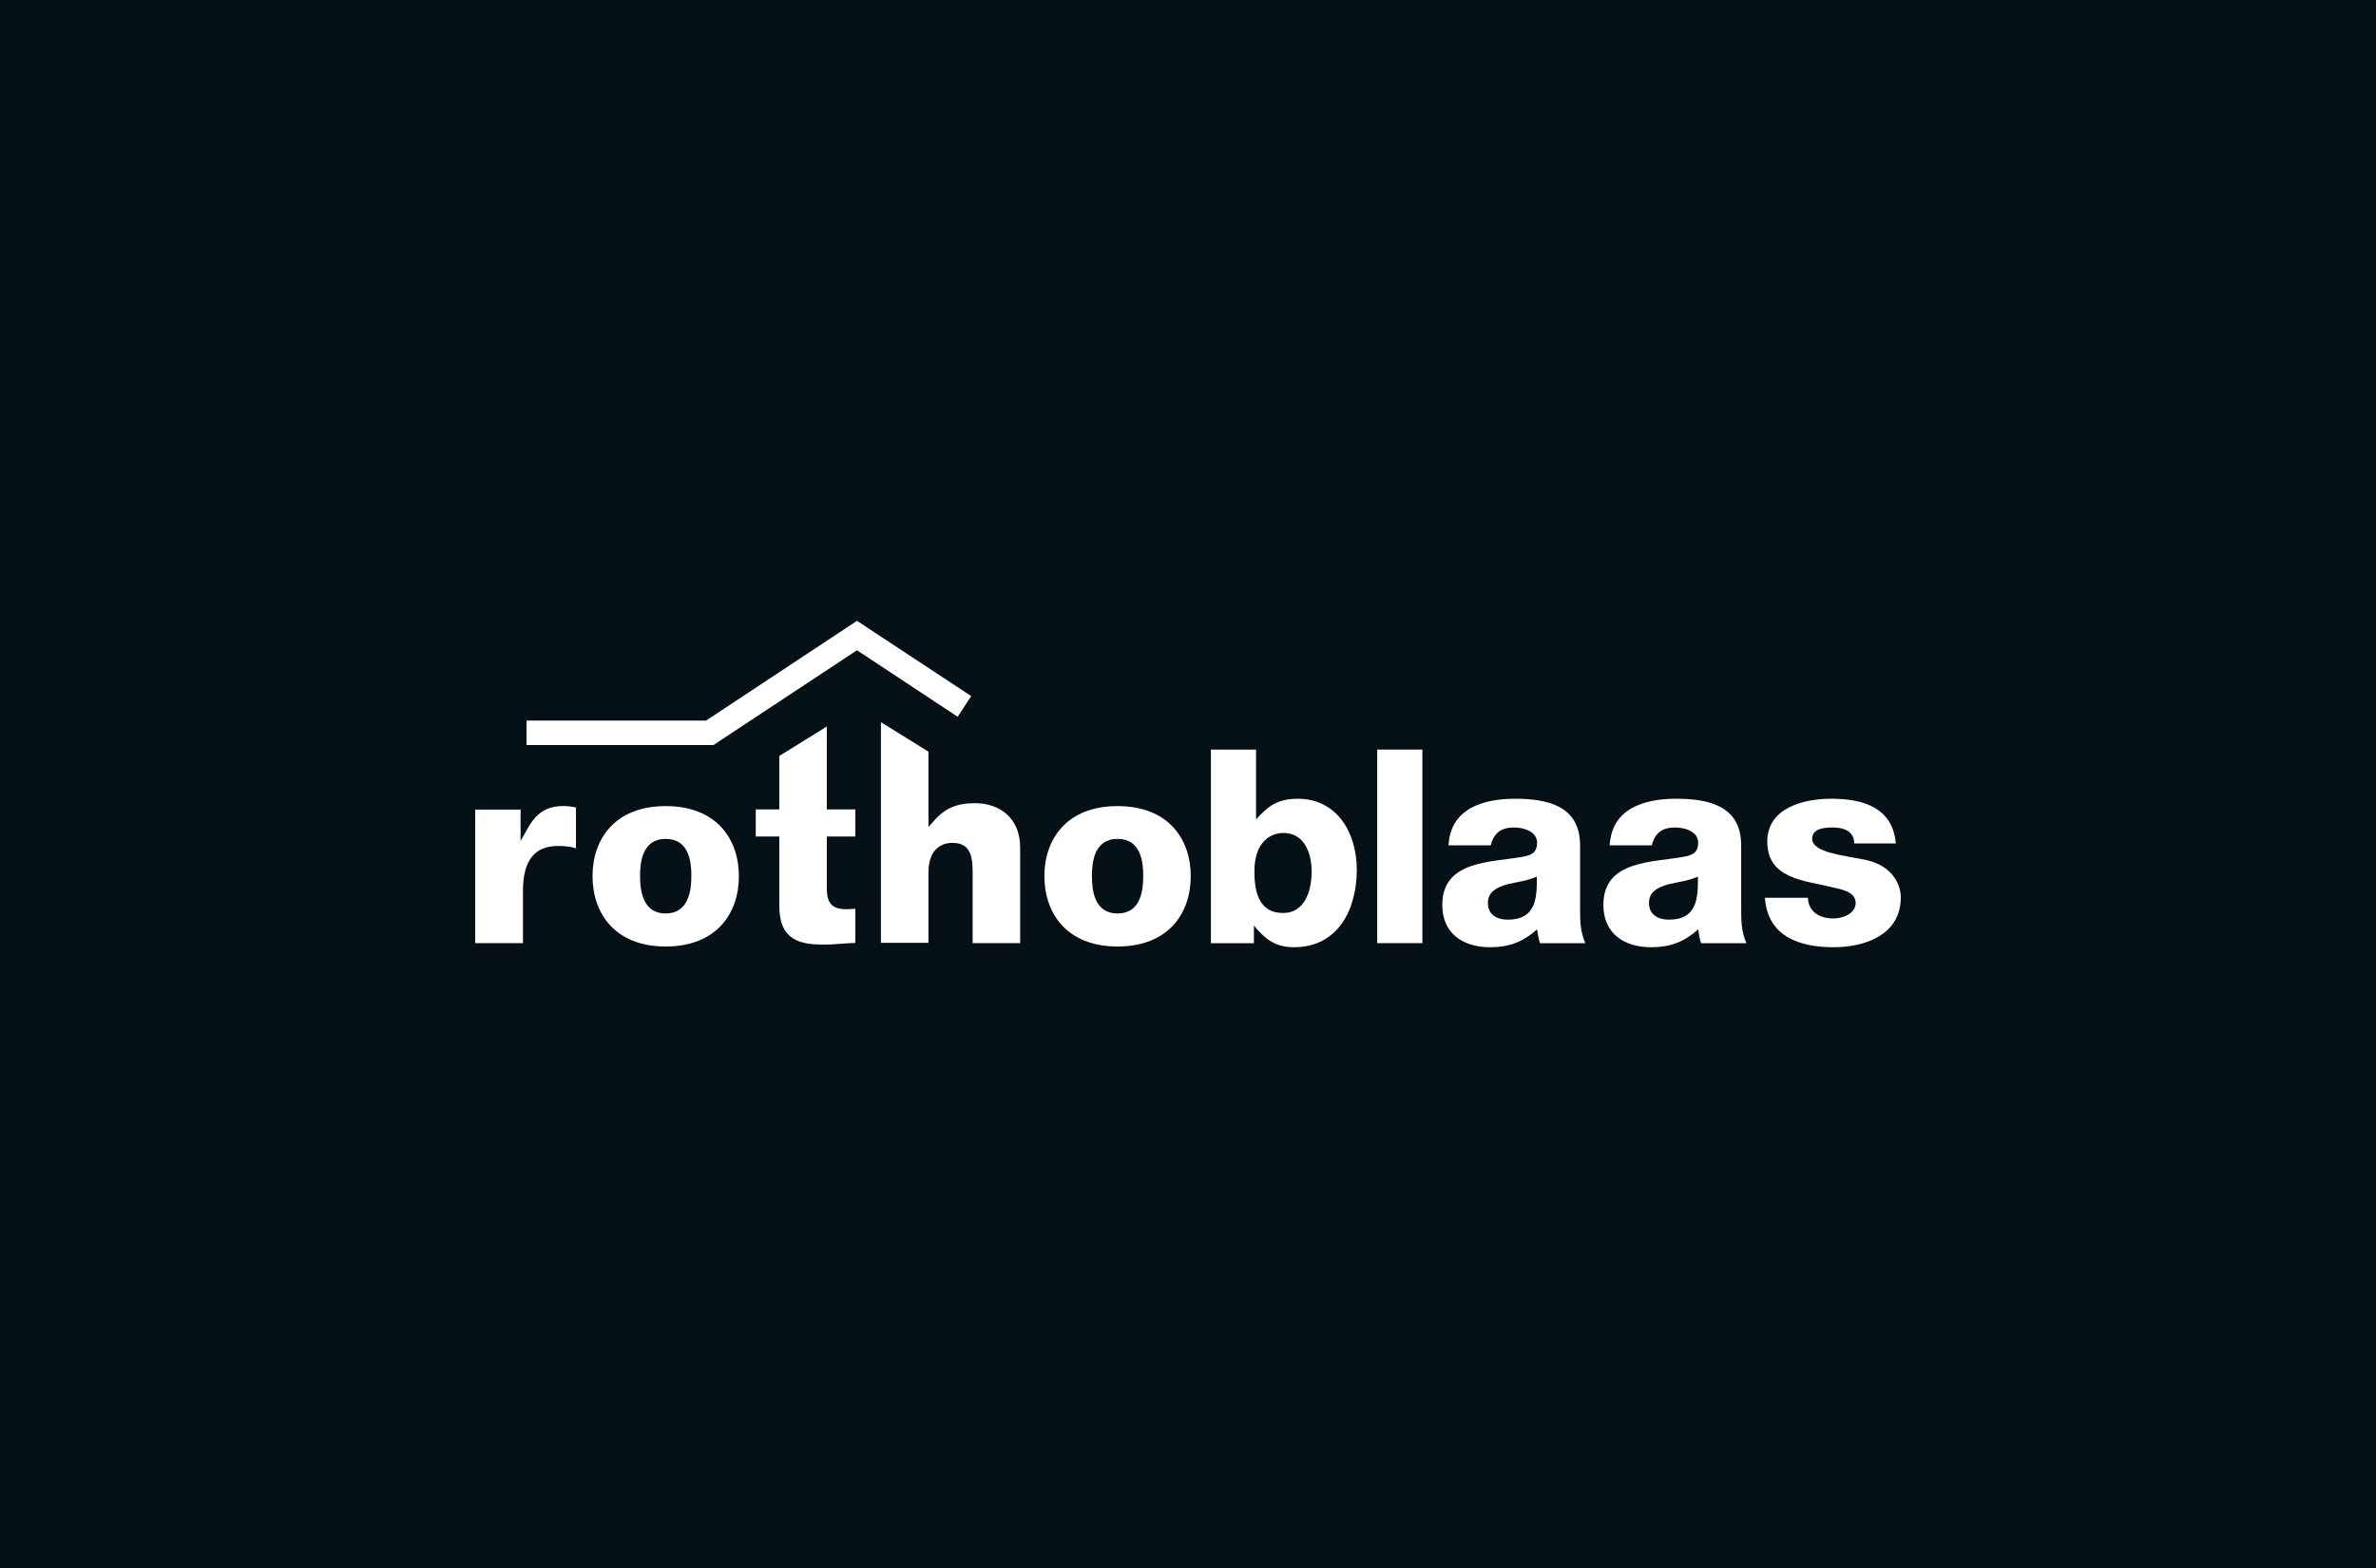 <?xml version="1.0" encoding="UTF-8"?><svg id="Ebene_1" xmlns="http://www.w3.org/2000/svg" viewBox="0 0 500 330"><defs><style>.cls-1{fill:#fff;}.cls-2{fill:#061017;}</style></defs><rect class="cls-2" width="500" height="330"/><polygon class="cls-1" points="180.34 130.66 148.59 151.65 110.8 151.65 110.8 156.8 150.14 156.8 180.34 136.85 201.53 150.85 204.38 146.5 180.34 130.66"/><path class="cls-1" d="M110.05,198.49v-11c0-6.45,2.5-9.45,7.35-9.45,1.8,0,2.9.2,3.8.5v-8.6c-.9-.2-1.75-.3-2.65-.3-4.1,0-6.1,2-7.9,5.4l-1.1,1.95v-6.6h-9.55v28.1h10.05"/><path class="cls-1" d="M140.09,192.25c4.85,0,5.4-4.9,5.4-7.9s-.5-7.8-5.4-7.8-5.4,4.85-5.4,7.8.5,7.9,5.4,7.9M140.09,169.65c10.65,0,15.4,6.9,15.4,14.75s-4.75,14.8-15.4,14.8-15.4-6.95-15.4-14.8,4.75-14.75,15.4-14.75"/><path class="cls-1" d="M163.99,159.1v11.25h-4.95v5.7h4.95v14.6c0,7.45,4.7,8.15,9.4,8.15,2.15,0,4.45-.3,6.6-.35v-7.2c-.65.05-1.3.1-1.95.1-3.25,0-4.05-1.6-4.05-4.5v-10.8h6v-5.7h-6v-17.45l-10,6.2"/><path class="cls-1" d="M195.38,198.49v-14.85c0-5.05,2.85-6.25,5.05-6.25,3.9,0,4.25,3.05,4.25,6.35v14.75h10v-20.1c0-6.35-4.45-9.35-9.45-9.35-3.9,0-6.4,1-8.85,3.9l-1,1.1v-15.85l-10-6.2v46.44h10"/><path class="cls-1" d="M235.18,192.25c4.9,0,5.4-4.9,5.4-7.9s-.5-7.8-5.4-7.8-5.4,4.85-5.4,7.8c0,3,.5,7.9,5.4,7.9M235.18,169.65c10.65,0,15.4,6.9,15.4,14.75s-4.75,14.8-15.4,14.8-15.4-6.95-15.4-14.8c0-7.85,4.75-14.75,15.4-14.75"/><path class="cls-1" d="M270.07,175.3c-2.7,0-6.1,1.9-6.1,8.1,0,5.25,1.5,8.75,6.05,8.75s6-4.65,6-8.75c0-3.8-1.5-8.1-5.95-8.1M273.07,168.1c8.35,0,12.45,7.25,12.45,14.95,0,8.35-3.95,16.3-13.2,16.3-4,0-6.05-1.7-8.45-4.55v3.7h-9.05v-40.74h9.5v14.7c2.6-2.9,4.6-4.35,8.75-4.35"/><rect class="cls-1" x="289.82" y="157.75" width="9.5" height="40.74"/><path class="cls-1" d="M313.11,190.05c0,2.5,1.95,3.5,4.2,3.5,5.85,0,6.15-4.4,6.1-9.05-2.3.95-3.85,1.05-6.2,1.6-2.15.65-4.1,1.5-4.1,3.95M313.71,177.9h-8.9c.25-3.45,1.55-5.95,4.55-7.75,2.6-1.5,6.05-2.05,9.4-2.05,7.05,0,13.75,1.55,13.75,9.85v13.05c0,2.85,0,4.9,1.1,7.5h-9.55c-.3-.95-.45-1.9-.6-2.9-3,2.65-5.85,3.75-9.9,3.75-5.65,0-10.05-2.85-10.05-8.9,0-9.6,10.7-8.9,17.25-10.2,1.7-.35,2.7-.95,2.7-2.9,0-2.35-2.8-3.2-4.85-3.2-2.75,0-4.25,1.2-4.9,3.75"/><path class="cls-1" d="M347.01,190.05c0,2.5,1.95,3.5,4.2,3.5,5.85,0,6.15-4.4,6.1-9.05-2.3.95-3.85,1.05-6.2,1.6-2.2.65-4.1,1.5-4.1,3.95M347.61,177.9h-8.9c.3-3.45,1.55-5.95,4.55-7.75,2.6-1.5,6.05-2.05,9.4-2.05,7.05,0,13.75,1.55,13.75,9.85v13.05c0,2.85,0,4.9,1.1,7.5h-9.55c-.3-.95-.45-1.9-.6-2.9-3,2.65-5.85,3.75-9.9,3.75-5.65,0-10.05-2.85-10.05-8.9,0-9.6,10.7-8.9,17.25-10.2,1.7-.35,2.7-.95,2.7-2.9,0-2.35-2.8-3.2-4.85-3.2-2.75,0-4.3,1.2-4.9,3.75"/><path class="cls-1" d="M390.2,177.5h8.75c-.65-7.55-6.9-9.4-13.6-9.4-5.85,0-13.45,1.95-13.45,9,0,8,8.05,8.2,13.75,9.65,1.75.4,4.85.9,4.85,3.25s-2.8,3.3-4.7,3.3c-1.4,0-2.75-.35-3.7-1.05-1-.75-1.6-1.85-1.65-3.3h-9.05c.6,8.15,7.25,10.4,14.45,10.4,6.7,0,14.15-2.65,14.15-10.5,0-2.4-1.5-6.65-7.5-7.9-2.25-.45-5-.85-7.2-1.45-2.2-.6-3.95-1.45-3.95-3,0-2.2,2.75-2.35,4.3-2.35,2,0,4.5.55,4.55,3.35"/></svg>